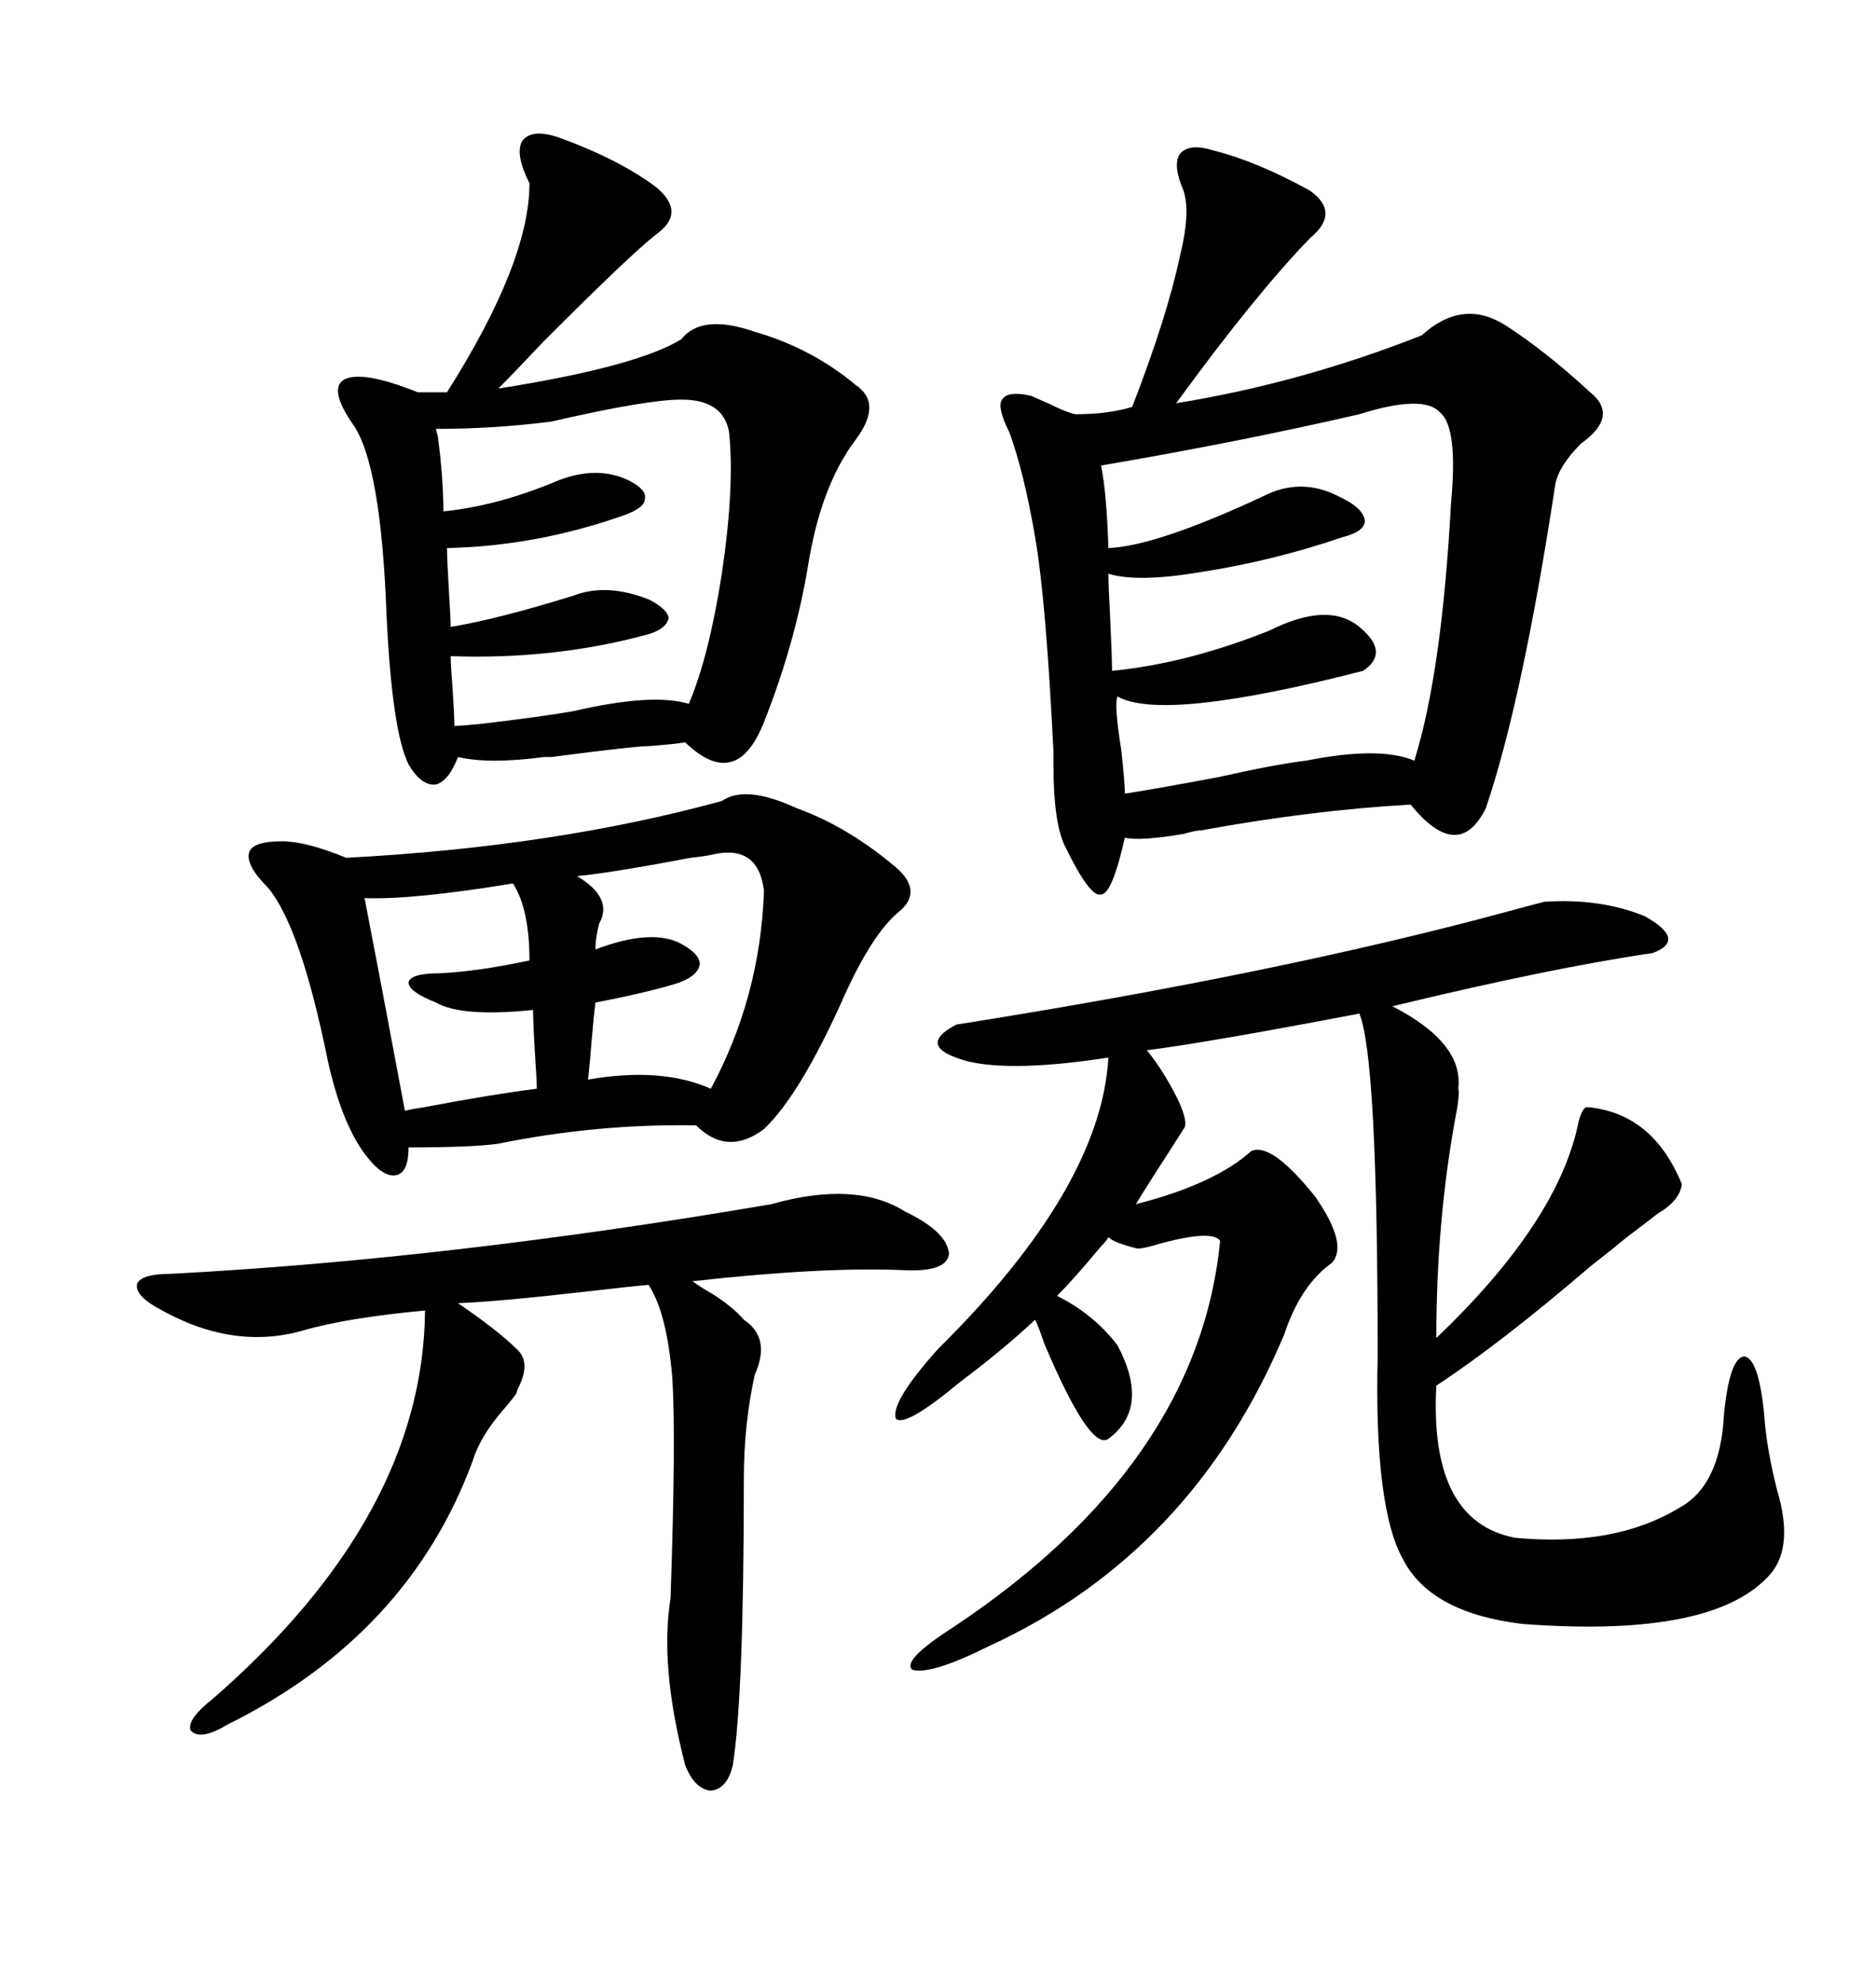 <svg xmlns="http://www.w3.org/2000/svg" xmlns:xlink="http://www.w3.org/1999/xlink" width="300" height="317.285"><path d="M193.95 24.02L193.95 24.02Q200.98 25.78 209.47 30.47L209.47 30.47Q214.45 33.98 209.47 38.09L209.47 38.09Q200.68 47.17 188.09 64.45L188.09 64.45Q208.01 61.23 227.34 53.61L227.34 53.61Q233.79 47.75 240.53 51.86L240.53 51.86Q246.97 55.96 254.30 62.70L254.30 62.70Q258.98 66.50 252.83 70.90L252.83 70.90Q249.32 74.41 248.73 77.34L248.73 77.34Q243.46 111.91 237.60 129.20L237.60 129.20Q233.20 137.99 225.59 128.61L225.59 128.61Q209.77 129.49 192.19 132.71L192.19 132.71Q191.31 132.71 189.26 133.30L189.26 133.30Q182.23 134.47 179.88 133.89L179.88 133.89Q177.83 142.97 176.07 142.97L176.07 142.97Q174.32 143.55 170.21 135.06L170.21 135.06Q168.46 131.25 168.46 122.17L168.46 122.17Q168.46 121.58 168.46 120.12L168.46 120.12Q167.29 96.09 165.53 85.84L165.53 85.84Q163.77 75.59 161.43 69.14L161.43 69.14Q159.38 65.04 160.25 63.87L160.25 63.87Q161.13 62.40 164.94 63.28L164.94 63.28Q165.53 63.57 167.58 64.45L167.58 64.45Q170.51 65.92 171.97 66.21L171.97 66.21Q177.25 66.21 181.05 65.04L181.05 65.04Q186.62 50.68 188.67 41.02L188.67 41.02Q190.43 33.98 189.26 30.47L189.26 30.47Q187.50 26.37 188.67 24.61L188.67 24.61Q190.14 22.85 193.95 24.02ZM246.97 144.14L246.97 144.14Q256.05 143.55 263.09 146.48L263.09 146.48Q269.82 150.29 264.26 152.34L264.26 152.34Q248.14 154.69 222.66 160.84L222.66 160.84Q234.08 166.70 233.20 174.02L233.20 174.02Q233.50 174.90 232.62 179.30L232.62 179.30Q229.69 195.70 229.69 213.87L229.69 213.87Q248.73 195.70 252.25 180.18L252.25 180.18Q252.83 177.25 253.71 176.95L253.71 176.95Q264.26 177.83 268.95 189.26L268.95 189.26Q268.65 191.89 265.14 193.95L265.14 193.95Q262.50 196.00 260.16 197.75L260.16 197.75Q258.40 199.22 254.30 202.44L254.30 202.44Q239.94 214.75 229.69 221.48L229.69 221.48Q228.52 243.16 242.29 245.80L242.29 245.80Q258.11 247.27 268.36 241.11L268.36 241.11Q275.10 237.60 275.68 226.17L275.68 226.17Q276.56 217.09 278.91 216.80L278.91 216.80Q281.25 217.09 282.13 226.17L282.13 226.17Q282.42 231.15 284.18 238.18L284.18 238.18Q286.82 246.97 283.30 251.37L283.30 251.37Q274.51 261.91 243.46 259.57L243.46 259.57Q228.81 257.81 224.41 249.32L224.41 249.32Q219.73 241.11 220.31 216.80L220.31 216.80Q220.31 169.04 217.38 162.01L217.38 162.01Q192.77 166.70 183.40 167.87L183.40 167.87Q186.04 171.09 188.38 175.78L188.38 175.78Q190.14 179.59 189.26 180.47L189.26 180.47Q187.79 182.81 184.57 187.79L184.57 187.79Q182.52 191.02 181.64 192.48L181.64 192.48Q194.24 189.26 200.10 183.98L200.10 183.98Q203.32 182.52 210.35 191.31L210.35 191.31Q215.63 198.93 212.99 201.86L212.99 201.86Q208.01 205.37 205.37 213.28L205.37 213.28Q190.72 248.14 158.20 263.09L158.20 263.09Q148.83 267.77 145.90 266.89L145.90 266.89Q144.14 265.43 152.34 260.16L152.34 260.16Q191.60 234.08 195.12 198.34L195.12 198.34Q193.95 196.58 186.04 198.63L186.04 198.63Q182.23 199.80 181.64 199.51L181.64 199.51Q178.13 198.63 177.25 197.75L177.25 197.75Q176.95 198.34 176.07 199.22L176.07 199.22Q171.68 204.49 169.04 207.13L169.04 207.13Q174.90 210.06 178.71 215.04L178.71 215.04Q183.98 225 177.25 229.98L177.25 229.98Q174.32 232.03 166.99 214.75L166.99 214.75Q166.11 212.11 165.53 210.94L165.53 210.94Q160.55 215.63 153.52 220.90L153.52 220.90Q144.73 228.22 143.26 226.76L143.26 226.76Q142.38 224.12 150 215.63L150 215.63Q176.07 189.84 177.25 169.04L177.25 169.04Q162.01 171.39 154.69 169.63L154.69 169.63Q146.19 167.29 152.93 163.77L152.93 163.77Q204.79 155.57 241.41 145.61L241.41 145.61Q245.80 144.43 246.97 144.14ZM89.36 21.97L89.36 21.97Q99.02 25.49 104.88 29.88L104.88 29.88Q109.86 33.98 104.88 37.50L104.88 37.50Q100.78 40.72 87.01 54.49L87.01 54.49Q82.03 59.77 79.69 62.11L79.69 62.11Q101.95 58.59 108.98 54.20L108.98 54.20Q112.21 50.10 120.70 53.03L120.70 53.03Q129.79 55.66 136.82 61.52L136.82 61.52Q141.21 64.45 136.82 70.31L136.82 70.31Q131.25 77.64 129.20 90.53L129.20 90.53Q127.15 102.83 122.17 115.43L122.17 115.43Q117.77 126.56 109.57 118.65L109.57 118.65Q107.81 118.95 104.00 119.24L104.00 119.24Q101.66 119.24 88.18 121.00L88.18 121.00Q87.89 121.00 87.01 121.00L87.01 121.00Q78.22 122.17 73.24 121.00L73.24 121.00Q71.78 124.80 69.73 125.39L69.73 125.39Q67.38 125.68 65.33 122.17L65.33 122.17Q62.70 116.89 61.82 98.44L61.82 98.44Q60.94 74.41 56.54 67.97L56.54 67.97Q52.44 62.11 55.08 60.64L55.08 60.64Q58.01 59.18 66.80 62.70L66.80 62.70L71.48 62.70Q84.67 41.89 84.67 29.30L84.67 29.30Q82.32 24.61 83.50 22.56L83.50 22.56Q84.96 20.51 89.36 21.97ZM127.44 129.20L127.44 129.20Q135.64 132.13 143.55 138.87L143.55 138.87Q147.66 142.68 143.55 145.90L143.55 145.90Q139.45 149.41 135.06 159.08L135.06 159.08Q128.03 174.90 122.17 180.47L122.17 180.47Q116.31 184.86 111.33 179.88L111.33 179.88Q95.51 179.59 79.69 182.81L79.69 182.81Q75.59 183.40 65.33 183.40L65.33 183.40Q65.33 187.21 63.57 187.79L63.57 187.79Q61.52 188.38 58.89 185.16L58.89 185.16Q54.79 180.18 52.44 169.63L52.44 169.63Q48.05 147.95 42.77 141.80L42.77 141.80Q39.26 138.28 39.84 136.23L39.84 136.23Q40.43 134.47 45.12 134.47L45.12 134.47Q48.93 134.47 55.37 137.11L55.37 137.11Q88.77 135.35 115.43 128.03L115.43 128.03Q119.24 125.39 127.44 129.20ZM123.34 192.48L123.34 192.48Q136.82 188.67 144.73 193.65L144.73 193.65Q151.46 196.88 151.76 200.39L151.76 200.39Q151.46 203.32 144.73 203.03L144.73 203.03Q131.84 202.44 110.74 204.79L110.74 204.79Q111.91 205.66 113.96 206.84L113.96 206.84Q117.19 208.89 118.95 210.94L118.95 210.94Q123.34 213.87 120.70 219.73L120.70 219.73Q118.95 227.64 118.95 236.43L118.95 236.43Q118.95 271.00 117.19 282.13L117.19 282.13Q116.31 285.94 113.67 286.23L113.67 286.23Q111.04 285.94 109.57 282.13L109.57 282.13Q105.47 266.31 107.23 255.47L107.23 255.47Q108.11 229.98 107.52 220.31L107.52 220.31Q106.64 209.77 103.71 205.37L103.71 205.37Q100.49 205.66 92.87 206.54L92.87 206.54Q79.98 208.01 73.24 208.30L73.24 208.30Q79.69 212.70 82.62 215.63L82.62 215.63Q84.96 217.68 82.91 221.78L82.91 221.78Q82.62 222.36 82.62 222.66L82.62 222.66Q82.03 223.54 80.27 225.59L80.27 225.59Q76.76 229.69 75.59 233.50L75.59 233.50Q65.33 261.33 36.33 275.68L36.33 275.68Q31.93 278.32 30.47 276.56L30.47 276.56Q29.88 274.80 33.98 271.58L33.98 271.58Q67.68 242.29 67.97 209.47L67.97 209.47Q55.37 210.64 48.34 212.70L48.34 212.70Q36.91 215.92 24.90 208.89L24.90 208.89Q21.39 206.84 21.97 205.08L21.97 205.08Q22.85 203.61 27.25 203.61L27.25 203.61Q71.78 201.27 123.34 192.48ZM217.38 66.21L217.38 66.21Q198.34 70.61 176.07 74.41L176.07 74.41Q176.95 78.52 177.25 87.60L177.25 87.60Q184.86 87.30 201.86 79.39L201.86 79.39Q208.01 76.17 214.16 79.39L214.16 79.39Q217.97 81.15 218.26 83.20L218.26 83.20Q218.26 84.96 214.75 85.84L214.75 85.84Q203.61 89.65 192.19 91.41L192.19 91.41Q181.93 93.16 177.25 91.70L177.25 91.70Q177.25 93.46 177.54 99.02L177.54 99.02Q177.83 105.18 177.83 107.23L177.83 107.23Q189.84 106.05 203.03 100.78L203.03 100.78Q212.40 96.09 217.38 100.20L217.38 100.20Q222.36 104.30 217.97 107.23L217.97 107.23Q186.04 115.43 178.71 111.33L178.71 111.33Q178.13 112.50 179.30 119.82L179.30 119.82Q179.88 125.10 179.88 126.86L179.88 126.86Q185.45 125.98 194.82 124.22L194.82 124.22Q203.91 122.17 208.89 121.58L208.89 121.58Q220.61 119.24 226.17 121.58L226.17 121.58Q230.57 107.52 232.03 80.57L232.03 80.57Q233.20 68.26 230.27 65.92L230.27 65.92Q227.64 62.99 217.38 66.21ZM108.98 63.87L108.98 63.87Q103.42 63.87 88.18 67.38L88.18 67.38Q79.10 68.55 69.73 68.55L69.73 68.55Q69.73 68.85 70.02 69.73L70.02 69.73Q70.90 76.46 70.90 81.74L70.90 81.74Q79.69 80.86 89.36 76.76L89.36 76.76Q95.51 74.41 100.49 76.76L100.49 76.76Q103.42 78.22 103.13 79.69L103.13 79.69Q103.13 81.15 99.90 82.32L99.90 82.32Q85.84 87.30 71.48 87.60L71.48 87.60Q71.48 89.06 71.78 94.34L71.78 94.34Q72.07 99.02 72.07 100.20L72.07 100.20Q79.39 99.02 91.70 95.21L91.70 95.21Q96.97 93.16 103.71 95.80L103.71 95.80Q106.64 97.27 106.93 98.73L106.93 98.73Q106.64 100.49 103.71 101.37L103.71 101.37Q88.77 105.47 72.07 104.88L72.07 104.88Q72.07 106.35 72.36 109.86L72.36 109.86Q72.66 114.26 72.66 116.02L72.66 116.02Q73.83 116.02 76.76 115.72L76.76 115.72Q86.72 114.55 91.70 113.67L91.70 113.67Q104.30 110.74 110.16 112.50L110.16 112.50Q113.38 104.88 115.43 91.70L115.43 91.70Q117.48 77.93 116.60 69.14L116.60 69.14Q115.72 63.87 108.98 63.87ZM114.26 136.52L114.26 136.52Q113.09 136.82 110.45 137.11L110.45 137.11Q98.14 139.45 92.29 140.04L92.29 140.04Q98.14 143.55 95.80 147.66L95.80 147.66Q95.21 150 95.21 151.76L95.21 151.76Q103.71 148.54 108.40 150.59L108.40 150.59Q111.91 152.34 111.91 154.10L111.91 154.10Q111.62 156.15 107.81 157.32L107.81 157.32Q102.83 158.79 95.21 160.25L95.21 160.25Q94.92 162.60 94.63 166.11L94.63 166.11Q94.34 169.92 94.04 172.56L94.04 172.56Q105.76 170.51 113.67 174.02L113.67 174.02Q121.58 159.38 122.17 142.38L122.17 142.38Q121.29 135.06 114.26 136.52ZM82.03 141.21L82.03 141.21Q65.92 143.85 58.30 143.55L58.30 143.55Q60.64 155.57 64.75 177.54L64.75 177.54Q65.92 177.25 67.97 176.95L67.97 176.95Q78.81 174.90 85.84 174.02L85.84 174.02Q85.84 172.56 85.55 168.46L85.55 168.46Q85.25 163.48 85.25 161.43L85.25 161.43Q73.83 162.60 69.73 160.25L69.73 160.25Q65.33 158.50 65.33 157.03L65.33 157.03Q65.63 155.57 70.31 155.57L70.31 155.57Q76.46 155.27 84.67 153.52L84.67 153.52Q84.67 145.31 82.03 141.21Z"/></svg>